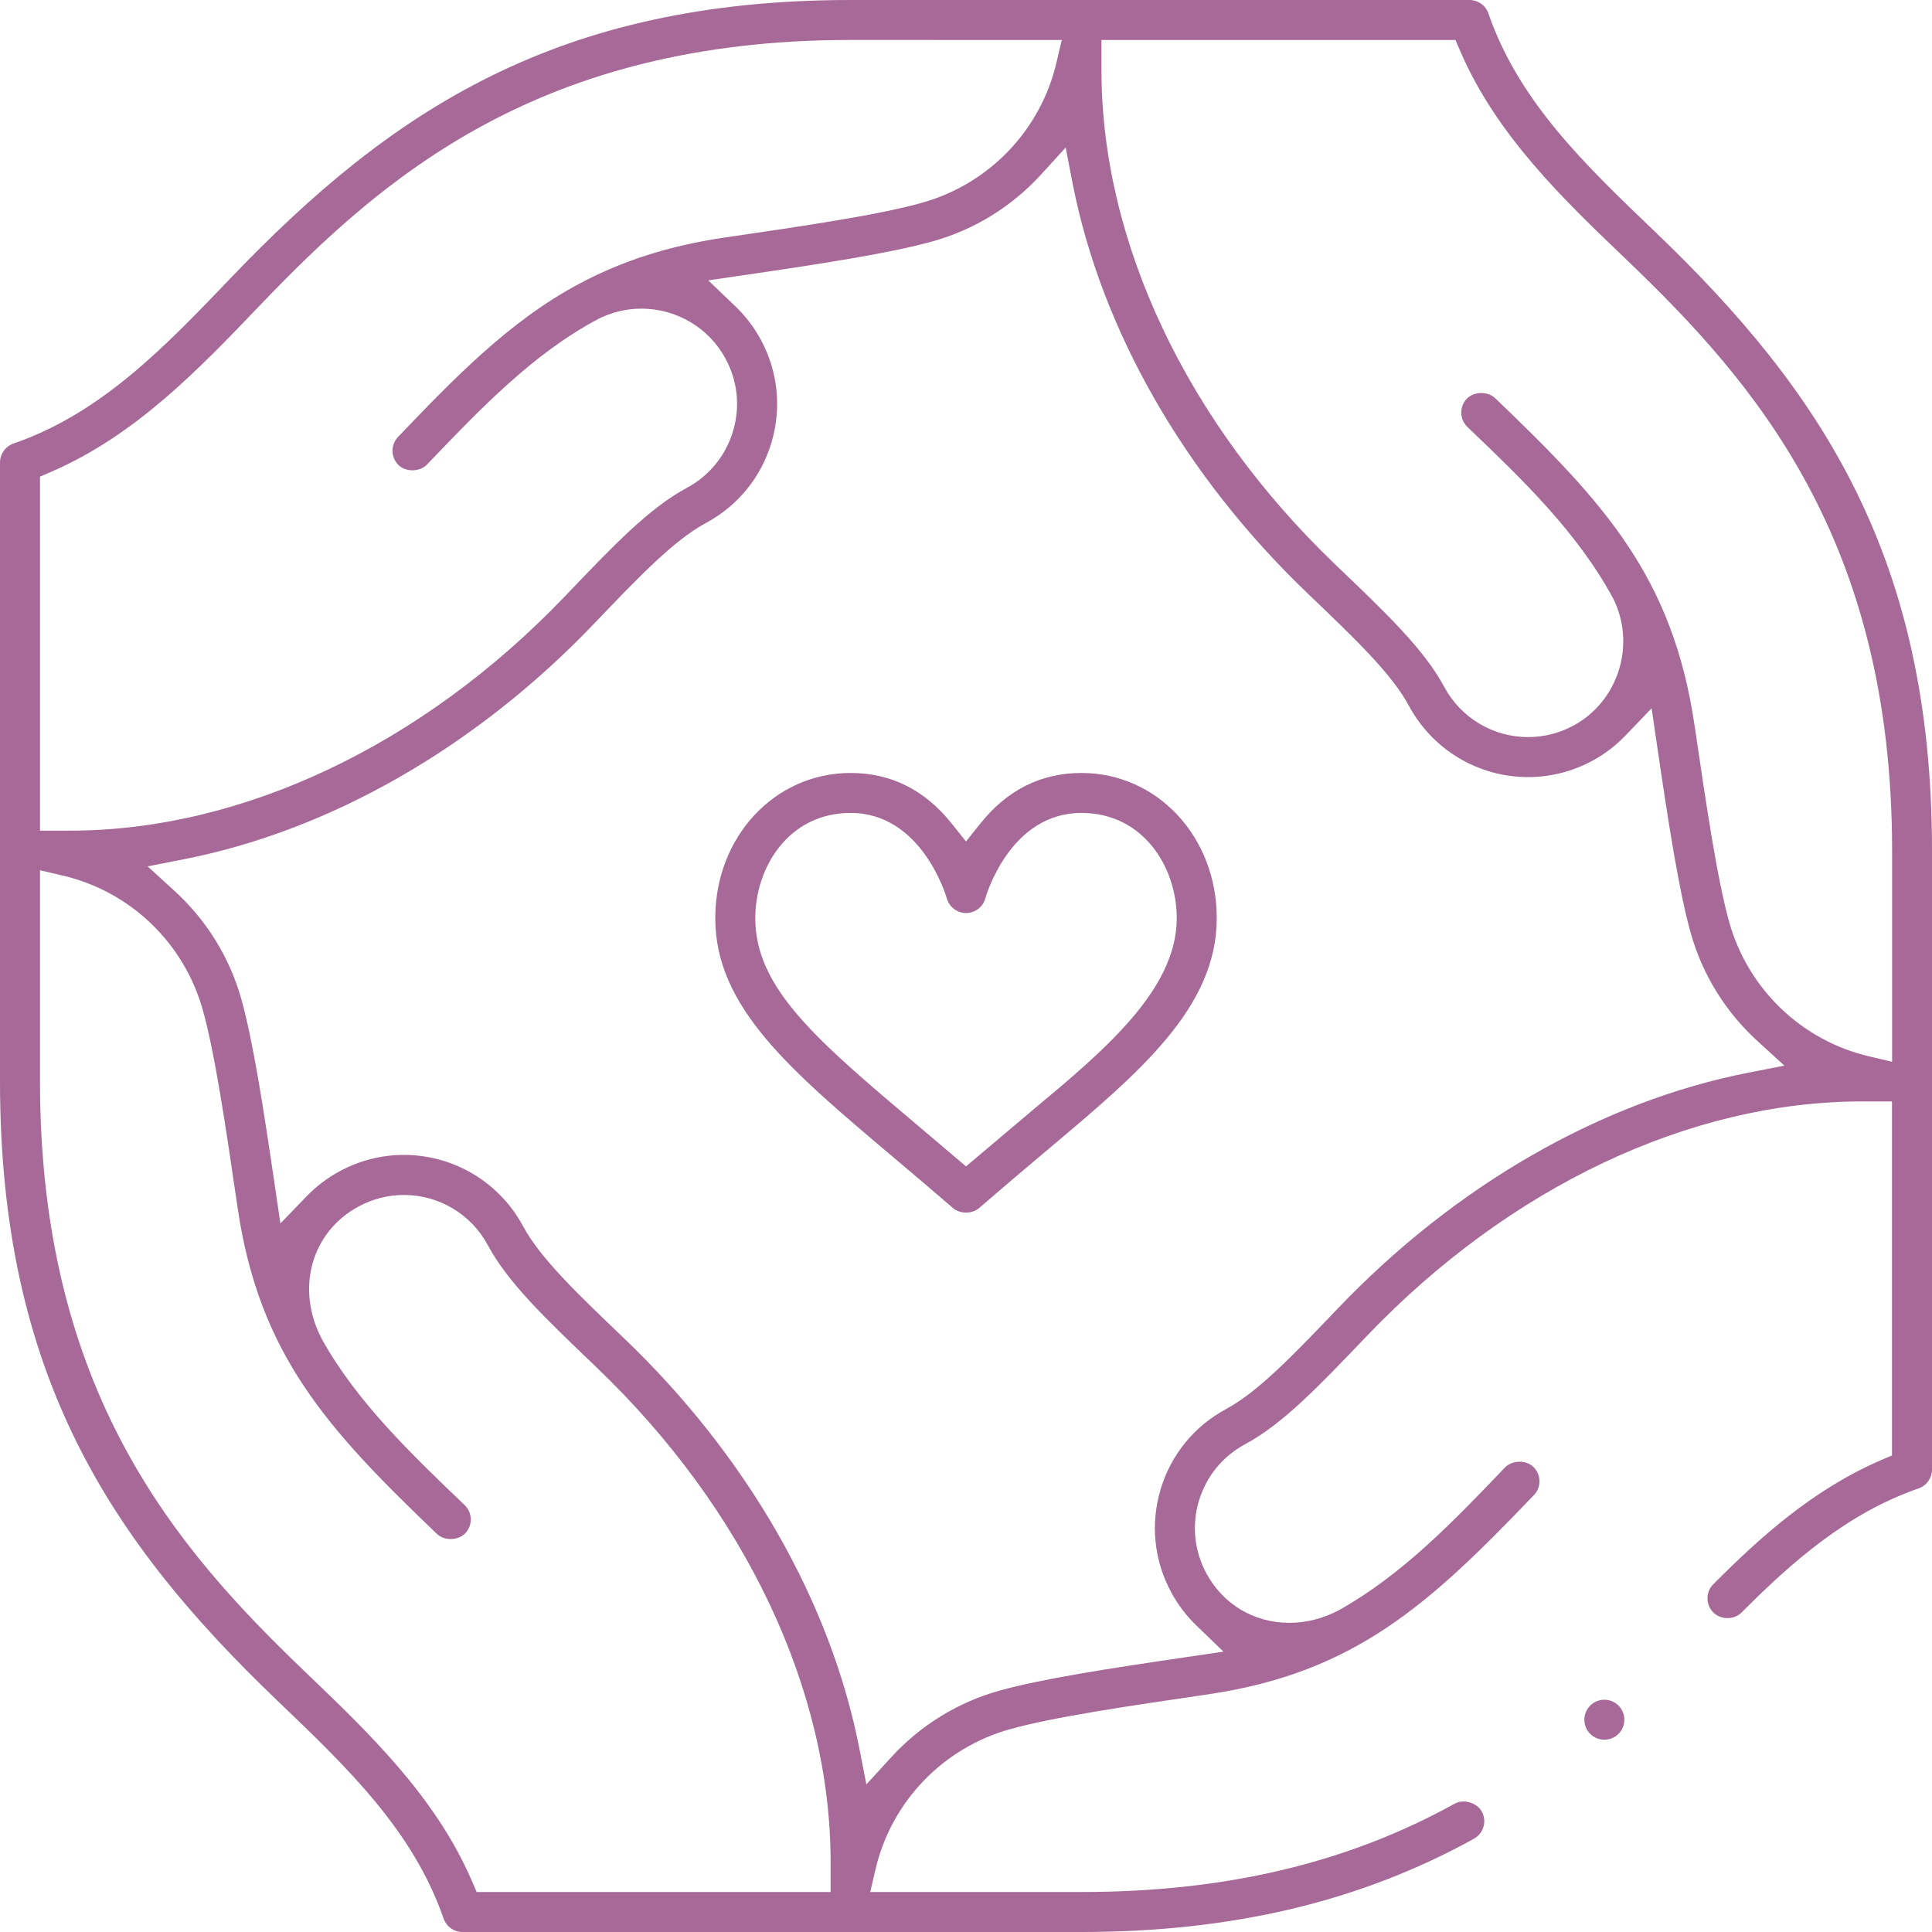 <?xml version="1.0" encoding="utf-8"?>
<!-- Generator: Adobe Illustrator 17.0.0, SVG Export Plug-In . SVG Version: 6.00 Build 0)  -->
<!DOCTYPE svg PUBLIC "-//W3C//DTD SVG 1.1//EN" "http://www.w3.org/Graphics/SVG/1.1/DTD/svg11.dtd">
<svg version="1.1" id="Layer_1" xmlns="http://www.w3.org/2000/svg" xmlns:xlink="http://www.w3.org/1999/xlink" x="0px" y="0px"
	 width="80px" height="80px" viewBox="0 0 80 80" enable-background="new 0 0 80 80" xml:space="preserve">
<g>
	<g>
		<path fill="#A66998" d="M66.433,70.382c-0.457,0-0.828,0.371-0.828,0.828c0,0.457,0.371,0.828,0.828,0.828
			s0.828-0.371,0.828-0.828C67.261,70.753,66.89,70.382,66.433,70.382z"/>
	</g>
	<g>
		<path fill="#A66998" d="M35.223,32.007c-3.143,0-5.605,2.641-5.605,6.014c0,3.674,3.088,6.281,7.363,9.89l0.088,0.075
			c0.764,0.644,1.554,1.311,2.39,2.036c0.288,0.251,0.796,0.251,1.084,0c0.87-0.754,1.69-1.447,2.483-2.116l0.488-0.411
			c3.686-3.104,6.869-5.785,6.869-9.474c0-3.372-2.462-6.014-5.605-6.014c-1.667,0-3.073,0.703-4.18,2.089L40,34.844l-0.597-0.748
			C38.297,32.71,36.891,32.007,35.223,32.007z M40,48.298l-1.948-1.652c-4.227-3.568-6.777-5.72-6.777-8.626
			c0-2.113,1.384-4.358,3.949-4.358c2.918,0,3.935,3.381,3.977,3.525c0.101,0.366,0.429,0.62,0.799,0.62
			c0.371,0,0.699-0.248,0.798-0.603c0.041-0.146,1.035-3.542,3.98-3.542c2.565,0,3.949,2.245,3.949,4.358
			c0,2.971-3.031,5.499-5.963,7.944L40,48.298z"/>
	</g>
	<g>
		<path fill="#A66998" d="M35.223,0C23.066,0,16.181,4.589,9.585,11.48c-2.77,2.895-5.387,5.629-9.028,6.888
			C0.224,18.484,0,18.798,0,19.151v25.626c0,12.158,4.589,19.042,11.48,25.638c2.895,2.77,5.629,5.385,6.888,9.028
			C18.484,79.776,18.798,80,19.151,80h25.626c6.244,0,11.561-1.264,16.256-3.863c0.193-0.107,0.333-0.284,0.395-0.497
			c0.061-0.212,0.036-0.436-0.072-0.629c-0.204-0.368-0.752-0.531-1.125-0.323c-4.443,2.46-9.498,3.656-15.455,3.656h-8.742
			l0.219-0.938c0.655-2.802,2.788-5.025,5.565-5.803c1.82-0.509,4.912-0.961,8.187-1.441c6.092-0.896,9.168-3.716,13.511-8.254
			c0.153-0.159,0.235-0.369,0.23-0.591c-0.005-0.22-0.097-0.427-0.256-0.579c-0.304-0.292-0.879-0.279-1.17,0.026l-0.075,0.078
			c-2.057,2.149-4.18,4.366-6.81,5.837c-0.663,0.345-1.349,0.519-2.045,0.519c-1.461,0.001-2.746-0.766-3.437-2.05
			c-0.501-0.927-0.61-1.993-0.308-3.004c0.304-1.011,0.983-1.843,1.915-2.344c1.559-0.839,3.02-2.369,5.043-4.486
			c5.901-6.168,13.372-9.706,20.498-9.706h1.242v14.659l-0.462,0.198c-2.812,1.215-4.996,3.186-6.937,5.134
			c-0.156,0.156-0.242,0.364-0.241,0.586c0,0.222,0.087,0.429,0.243,0.585c0.312,0.311,0.859,0.31,1.171-0.002
			c2.053-2.061,4.362-4.11,7.324-5.134C79.776,61.517,80,61.202,80,60.849V35.223c0-12.157-4.589-19.042-11.48-25.638
			c-2.895-2.77-5.63-5.387-6.889-9.028C61.517,0.224,61.202,0,60.849,0H35.223z M34.395,78.344H19.737l-0.199-0.461
			c-1.509-3.493-4.255-6.121-6.909-8.661C7.32,64.14,1.656,57.641,1.656,44.777v-8.742l0.938,0.22
			c2.801,0.654,5.024,2.786,5.803,5.564c0.507,1.81,0.962,4.913,1.443,8.198c0.895,6.082,3.715,9.157,8.253,13.5
			c0.304,0.293,0.88,0.279,1.171-0.026c0.153-0.159,0.234-0.369,0.229-0.59c-0.004-0.221-0.095-0.427-0.255-0.58
			c-2.193-2.099-4.453-4.262-5.892-6.838c-1.121-2.088-0.472-4.463,1.508-5.528c0.575-0.311,1.221-0.474,1.87-0.474
			c1.456,0,2.788,0.797,3.477,2.081c0.839,1.559,2.369,3.02,4.486,5.043c6.169,5.9,9.707,13.371,9.707,20.498V78.344z
			 M35.875,73.888l-0.291-1.489c-1.191-6.083-4.652-12.115-9.745-16.985c-1.935-1.849-3.463-3.309-4.18-4.639
			c-0.979-1.821-2.871-2.953-4.937-2.953c-0.92,0-1.837,0.233-2.653,0.674c-0.513,0.278-0.977,0.629-1.379,1.047l-1.08,1.118
			l-0.226-1.539c-0.47-3.2-0.899-5.99-1.391-7.751c-0.481-1.716-1.436-3.262-2.761-4.474l-1.119-1.023l1.487-0.292
			c6.083-1.19,12.115-4.651,16.987-9.744c1.851-1.937,3.311-3.464,4.638-4.179c1.322-0.71,2.287-1.89,2.717-3.325
			c0.429-1.434,0.275-2.949-0.437-4.266c-0.277-0.513-0.629-0.976-1.048-1.377l-1.131-1.082l1.549-0.226
			c3.203-0.471,5.998-0.9,7.755-1.392c1.717-0.481,3.264-1.436,4.474-2.76l1.023-1.121L44.416,7.6
			c1.19,6.082,4.651,12.114,9.745,16.986c1.937,1.851,3.463,3.309,4.179,4.639c0.979,1.821,2.871,2.953,4.937,2.953
			c0.922,0,1.839-0.233,2.654-0.674c0.512-0.276,0.975-0.628,1.376-1.047l1.082-1.128l0.227,1.546
			c0.47,3.198,0.898,5.988,1.392,7.754c0.48,1.716,1.434,3.263,2.76,4.474l1.12,1.023l-1.489,0.291
			c-6.082,1.191-12.114,4.653-16.985,9.745c-1.848,1.935-3.308,3.462-4.637,4.179c-1.323,0.711-2.288,1.891-2.718,3.326
			c-0.429,1.434-0.275,2.949,0.437,4.265c0.276,0.512,0.628,0.975,1.047,1.38l1.118,1.079l-1.539,0.227
			c-3.196,0.469-5.984,0.898-7.75,1.392c-1.716,0.48-3.263,1.434-4.475,2.76L35.875,73.888z M78.344,43.965l-0.938-0.22
			c-2.802-0.656-5.025-2.788-5.803-5.563c-0.503-1.798-0.954-4.875-1.433-8.131c-0.904-6.148-3.724-9.225-8.262-13.567
			c-0.305-0.289-0.881-0.277-1.17,0.026c-0.153,0.16-0.235,0.37-0.23,0.591c0.005,0.22,0.097,0.426,0.256,0.579l0.089,0.086
			c2.184,2.09,4.441,4.251,5.936,6.997c0.969,1.909,0.232,4.276-1.641,5.285c-0.575,0.31-1.221,0.474-1.869,0.474
			c-1.455,0-2.788-0.797-3.477-2.08c-0.842-1.562-2.374-3.025-4.494-5.051c-6.164-5.897-9.699-13.365-9.699-20.491V1.656h14.659
			l0.198,0.462c1.51,3.495,4.255,6.121,6.91,8.66c5.309,5.083,10.972,11.583,10.972,24.445V43.965z M2.898,34.395H1.656V19.737
			l0.461-0.199c3.498-1.511,6.124-4.257,8.664-6.913c5.082-5.308,11.58-10.971,24.442-10.971l8.742,0.001l-0.22,0.938
			c-0.656,2.801-2.788,5.024-5.564,5.803c-1.823,0.511-4.914,0.963-8.187,1.442c-2.256,0.332-4.218,0.955-5.999,1.907
			c-2.917,1.546-5.253,3.987-7.513,6.348c-0.153,0.159-0.234,0.369-0.229,0.59c0.005,0.221,0.096,0.427,0.255,0.58
			c0.304,0.292,0.88,0.278,1.17-0.025l0.076-0.079c2.128-2.224,4.329-4.524,7.008-5.946c0.558-0.284,1.176-0.433,1.791-0.433
			c1.465,0,2.804,0.795,3.492,2.075c0.501,0.928,0.61,1.994,0.307,3.004c-0.303,1.01-0.982,1.842-1.913,2.343
			c-1.563,0.841-3.026,2.374-5.051,4.494C17.493,30.859,10.024,34.395,2.898,34.395z"/>
	</g>
</g>
</svg>
